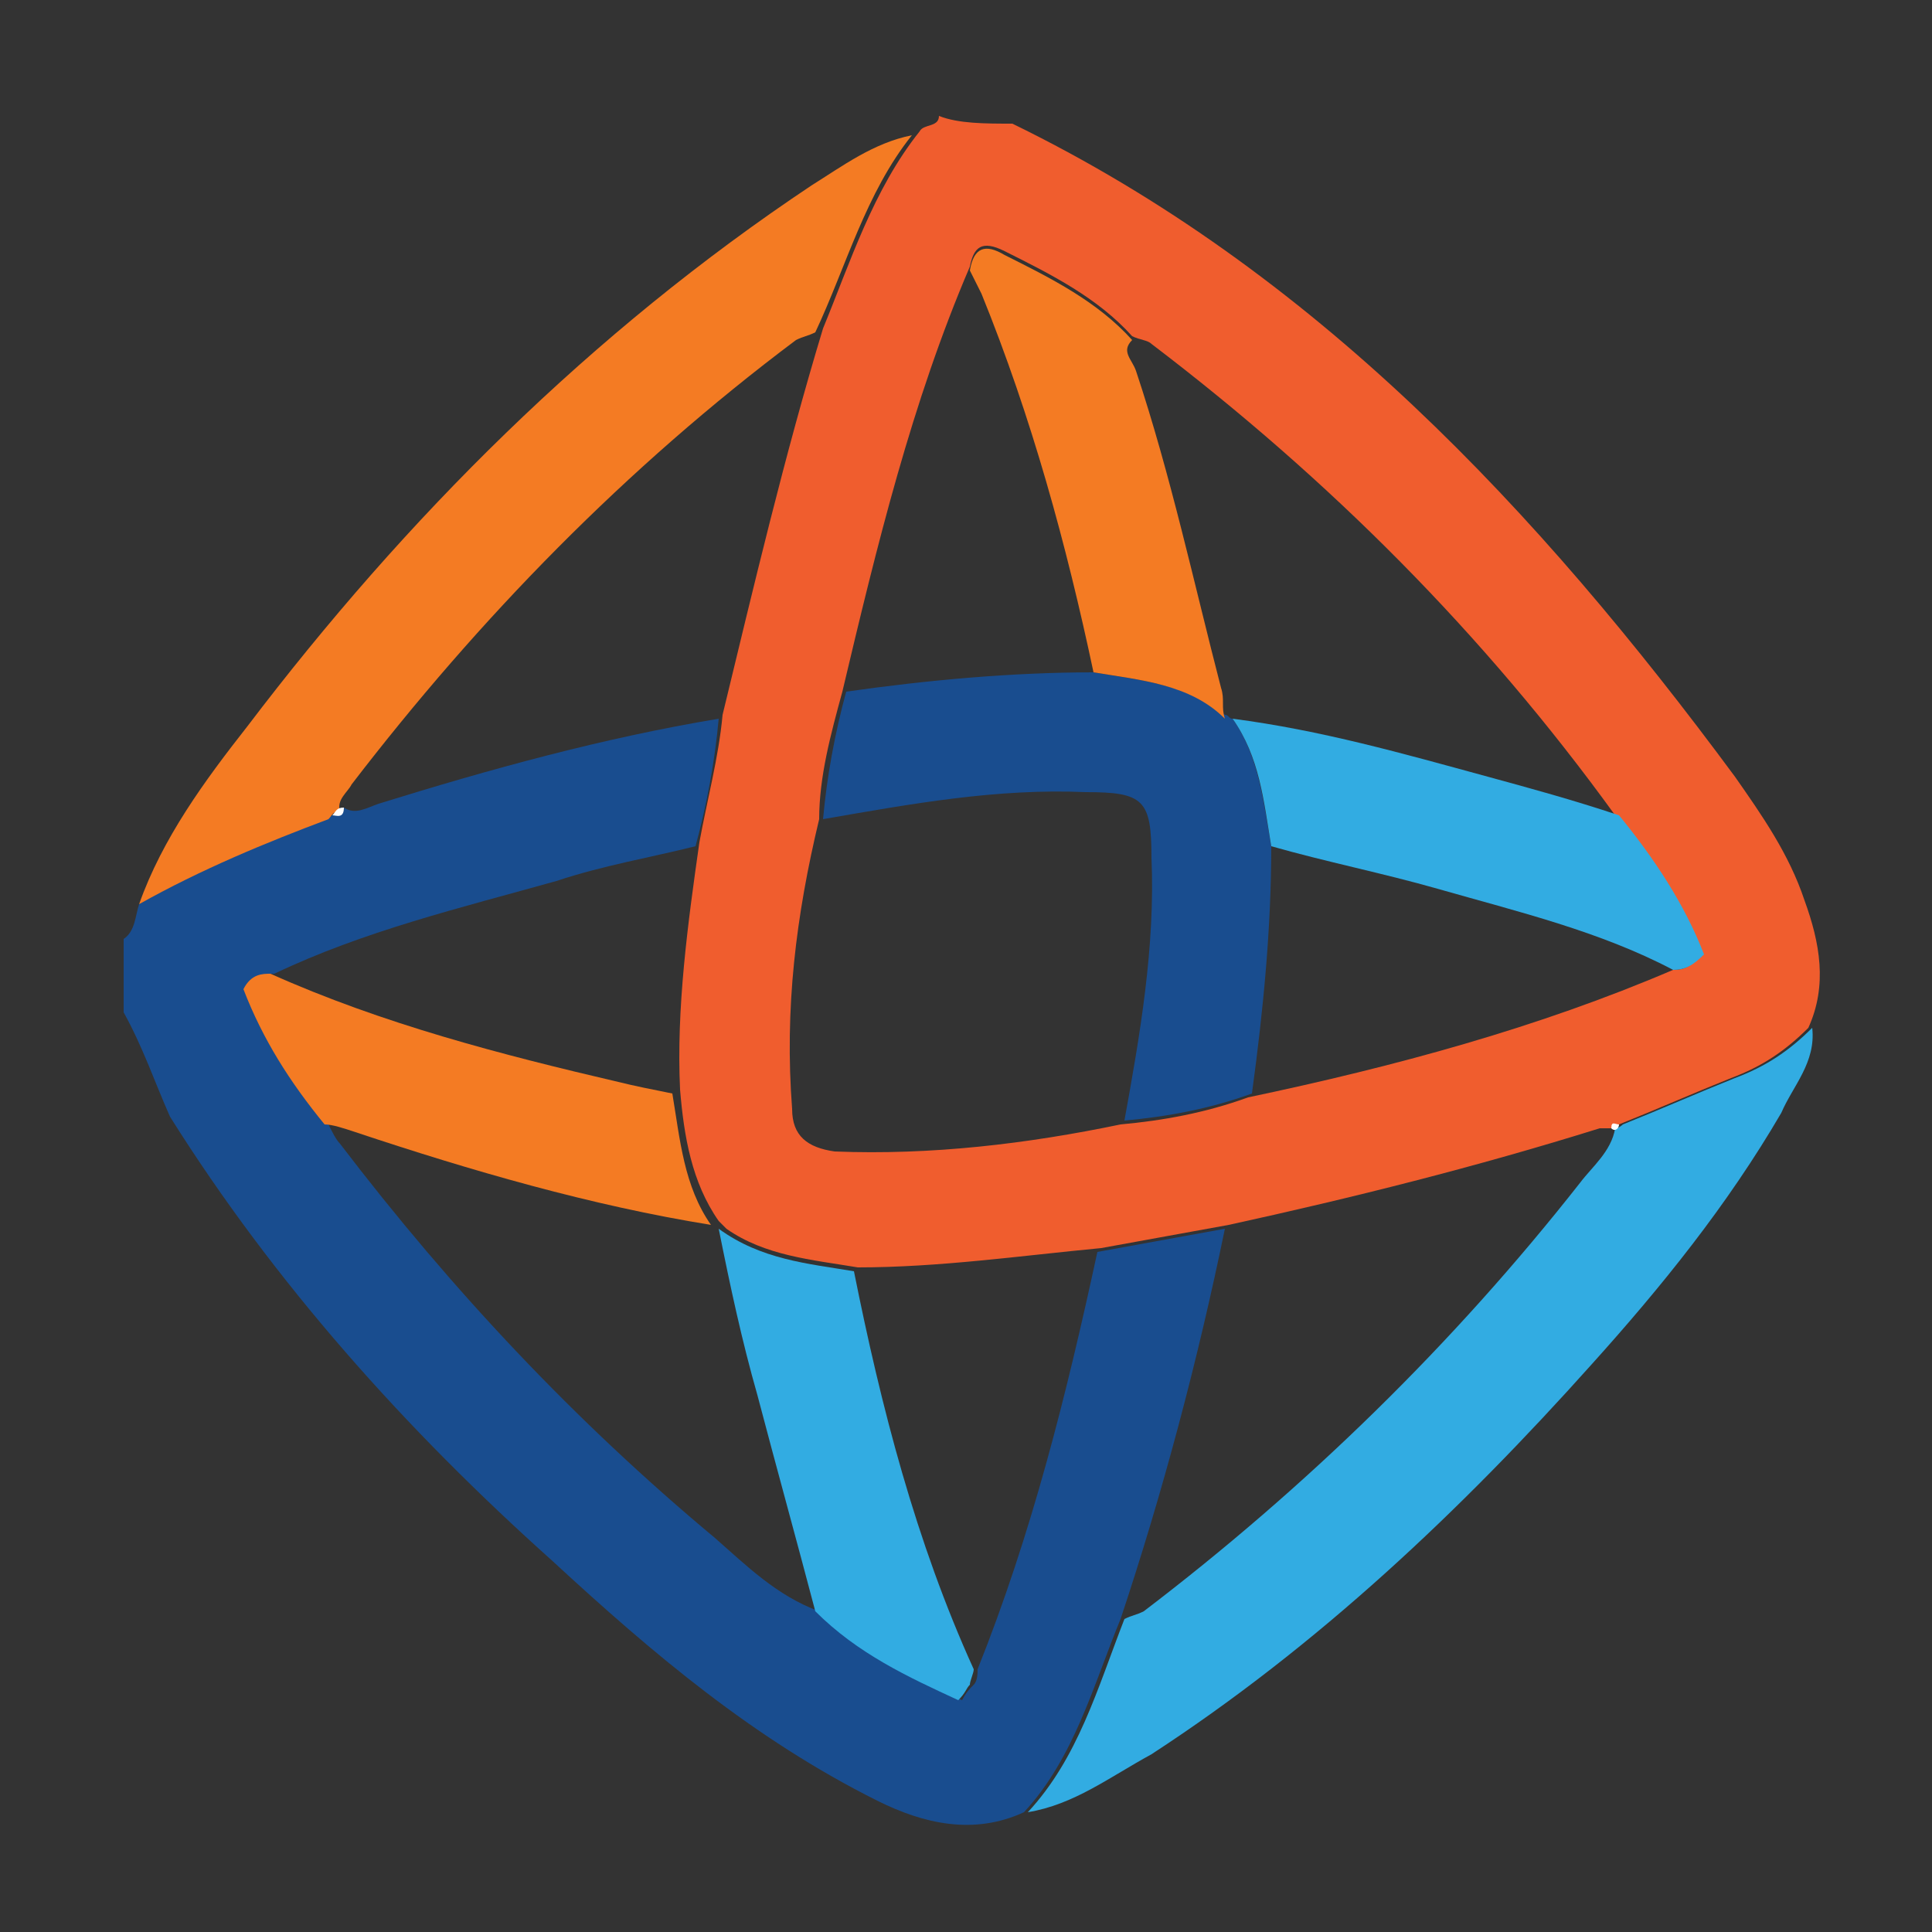 <?xml version="1.0" encoding="utf-8"?>
<!-- Generator: Adobe Illustrator 23.0.3, SVG Export Plug-In . SVG Version: 6.00 Build 0)  -->
<svg version="1.1" id="Layer_1" xmlns="http://www.w3.org/2000/svg" xmlns:xlink="http://www.w3.org/1999/xlink" x="0px" y="0px"
	 viewBox="0 0 50 50" style="enable-background:new 0 0 50 50;" xml:space="preserve">
<rect x="0" y="0" width="50" height="50" fill="#333333" stroke="none"/>
<style type="text/css">
	.st0{display:none;fill:#2E75BB;}
	.st1{display:none;fill:#19234D;}
	.st2{fill:#F05D2E;}
	.st3{fill:#194D8F;}
	.st4{fill:#F47B23;}
	.st5{fill:#32ACE2;}
	.st6{fill:#FEFEFE;}
</style>
<polygon class="st0" points="35.8,12.9 46.6,11 46.6,38.2 36.1,47.2 19.8,41.6 19.8,47.2 8.9,33.5 35.8,36.7 "/>
<polygon class="st0" points="8.9,33.5 3.4,31.8 3.4,19.3 7.8,13.4 22.6,7.4 22.6,2.8 35.8,12.9 8.9,18.2 "/>
<polygon class="st1" points="12.2,3.5 12.2,15.5 29.6,23.9 38.5,17.7 "/>
<polygon class="st1" points="39.3,18.9 13.4,45.8 21,23 12.2,17.5 12.2,47.2 39.3,32.3 "/>
<g>
	<g>
		<path class="st2" d="M26.2,3.2C34,7,39.8,13.2,44.9,20.1c0.7,1,1.4,2,1.8,3.2c0.4,1.1,0.6,2.2,0.1,3.3c-0.6,0.6-1.2,1-2,1.3
			c-1,0.4-1.9,0.8-2.9,1.2c-0.1,0-0.2,0-0.2,0.1c0,0,0,0,0,0c-0.1,0-0.2,0-0.3,0c-3.2,1-6.4,1.8-9.6,2.5c-1.1,0.2-2.2,0.4-3.3,0.6
			c-2.1,0.2-4.2,0.5-6.3,0.5c-1.2-0.2-2.4-0.3-3.4-1c-0.1-0.1-0.1-0.1-0.2-0.2c-0.7-1-0.9-2.2-1-3.4c-0.1-2.1,0.2-4.3,0.5-6.4
			c0.2-1.1,0.5-2.2,0.6-3.3c0.8-3.3,1.6-6.7,2.6-10c0.7-1.7,1.3-3.6,2.5-5.1c0.1-0.2,0.5-0.1,0.5-0.4C24.8,3.2,25.5,3.2,26.2,3.2z
			 M43.3,25.1c0.3,0,0.5-0.1,0.7-0.4c-0.5-1.3-1.3-2.5-2.2-3.6c-3.4-4.7-7.4-8.7-12-12.2c-0.1-0.1-0.3-0.1-0.5-0.2
			c-0.9-1-2.1-1.6-3.3-2.2c-0.6-0.3-0.8-0.1-0.9,0.4c-1.5,3.5-2.4,7.2-3.3,11c-0.3,1.1-0.6,2.2-0.6,3.3c-0.6,2.5-0.9,4.9-0.7,7.5
			c0,0.7,0.4,1,1.1,1.1c2.5,0.1,5-0.2,7.4-0.7c1.1-0.1,2.2-0.3,3.3-0.7C36.1,27.6,39.8,26.6,43.3,25.1z"/>
		<path class="st3" d="M28.4,32.4c1.1-0.2,2.2-0.4,3.3-0.6c-0.7,3.4-1.6,6.8-2.7,10.1c-0.7,1.7-1.2,3.6-2.5,5
			c-1.3,0.6-2.6,0.3-3.8-0.3c-3.2-1.6-5.8-3.8-8.4-6.2c-3.8-3.4-7.2-7.2-9.9-11.5C4,28,3.7,27.1,3.2,26.2c0-0.6,0-1.3,0-1.9
			c0.3-0.2,0.3-0.6,0.4-0.9c1.6-1,3.3-1.6,5-2.3c0.1,0,0.3,0,0.3-0.2l0,0c0.3,0.2,0.6,0,0.9-0.1c2.9-0.9,5.8-1.7,8.8-2.2
			c-0.1,1.1-0.3,2.2-0.6,3.3c-1.2,0.3-2.4,0.5-3.6,0.9c-2.5,0.7-5,1.3-7.3,2.4c-0.3,0-0.6,0.1-0.7,0.4c0.5,1.3,1.2,2.4,2.1,3.5
			c0.1,0.2,0.2,0.4,0.3,0.5c2.9,3.8,6.1,7.2,9.7,10.2c0.8,0.7,1.6,1.5,2.7,1.9c1,1.1,2.3,1.7,3.7,2.3c0.1-0.2,0.2-0.3,0.3-0.4
			c0.1-0.1,0.1-0.3,0.1-0.4C26.7,39.7,27.6,36.1,28.4,32.4z"/>
		<path class="st4" d="M3.6,23.4c0.6-1.7,1.7-3.2,2.8-4.6c4.1-5.4,8.9-10.2,14.6-14c0.8-0.5,1.6-1.1,2.6-1.3
			c-1.2,1.5-1.7,3.4-2.5,5.1c-0.2,0.1-0.3,0.1-0.5,0.2c-4.4,3.3-8.2,7.2-11.5,11.5C9,20.5,8.7,20.7,8.8,21c0,0,0,0,0,0
			c-0.2,0-0.2,0.1-0.3,0.2C6.9,21.8,5.2,22.5,3.6,23.4z"/>
		<path class="st3" d="M29.1,29c0.4-2.2,0.8-4.5,0.7-6.8c0-1.5-0.2-1.7-1.7-1.7c-2.3-0.1-4.5,0.3-6.8,0.7c0.1-1.1,0.3-2.2,0.6-3.3
			c2.1-0.3,4.3-0.5,6.4-0.5c1.2,0.2,2.4,0.3,3.4,1.1c0.1,0,0.1,0.1,0.2,0.1c0.7,1,0.8,2.2,1,3.3c0,2.1-0.2,4.2-0.5,6.4
			C31.3,28.7,30.2,28.9,29.1,29z"/>
		<path class="st4" d="M7,25.2c2.9,1.3,6,2.1,9,2.8c0.4,0.1,0.9,0.2,1.4,0.3c0.2,1.2,0.3,2.4,1,3.4c-3.1-0.5-6.2-1.4-9.2-2.4
			c-0.3-0.1-0.6-0.2-0.8-0.2c-0.9-1.1-1.6-2.2-2.1-3.5C6.5,25.2,6.8,25.2,7,25.2z"/>
		<path class="st5" d="M22.1,32.9c0.7,3.5,1.6,7,3.1,10.3c0,0.1-0.1,0.3-0.1,0.4c-0.1,0.1-0.1,0.2-0.3,0.4c-1.3-0.6-2.6-1.2-3.7-2.3
			c-0.5-1.9-1-3.7-1.5-5.6c-0.4-1.4-0.7-2.8-1-4.3C19.7,32.6,20.9,32.7,22.1,32.9z"/>
		<path class="st4" d="M28.3,17.4c-0.7-3.3-1.6-6.6-2.9-9.8c-0.1-0.2-0.2-0.4-0.3-0.6c0.1-0.6,0.4-0.7,0.9-0.4
			c1.2,0.6,2.4,1.2,3.3,2.2c-0.3,0.3,0,0.5,0.1,0.8c0.9,2.7,1.5,5.5,2.2,8.2c0.1,0.3,0,0.5,0.1,0.8C30.8,17.7,29.5,17.6,28.3,17.4z"
			/>
		<path class="st5" d="M43.3,25.1c-1.9-1-4-1.5-6.1-2.1c-1.4-0.4-2.9-0.7-4.3-1.1c-0.2-1.2-0.3-2.3-1-3.3c2.3,0.3,4.4,0.9,6.6,1.5
			c1.1,0.3,2.2,0.6,3.4,1c0.9,1.1,1.7,2.3,2.2,3.6C43.8,25,43.6,25.1,43.3,25.1z"/>
		<path class="st5" d="M26.6,46.9c1.3-1.4,1.8-3.2,2.5-5c0.2-0.1,0.3-0.1,0.5-0.2c4.2-3.2,8-6.9,11.3-11.1c0.3-0.4,0.8-0.8,0.9-1.4
			c0,0,0,0,0,0c0.1,0,0.2-0.1,0.2-0.1c1-0.4,1.9-0.8,2.9-1.2c0.8-0.3,1.4-0.7,2-1.3c0.1,0.9-0.5,1.5-0.8,2.2
			c-1.4,2.4-3.1,4.5-4.9,6.5c-3.4,3.8-7.1,7.3-11.4,10.1C28.7,46,27.8,46.7,26.6,46.9z"/>
	</g>
	<path class="st6" d="M41.9,29.1c0,0.1-0.1,0.2-0.2,0.1C41.7,29,41.8,29.1,41.9,29.1z"/>
	<path class="st6" d="M8.6,21.1c0.1-0.1,0.1-0.2,0.3-0.2C8.9,21.2,8.7,21.1,8.6,21.1z"/>
</g>
</svg>
